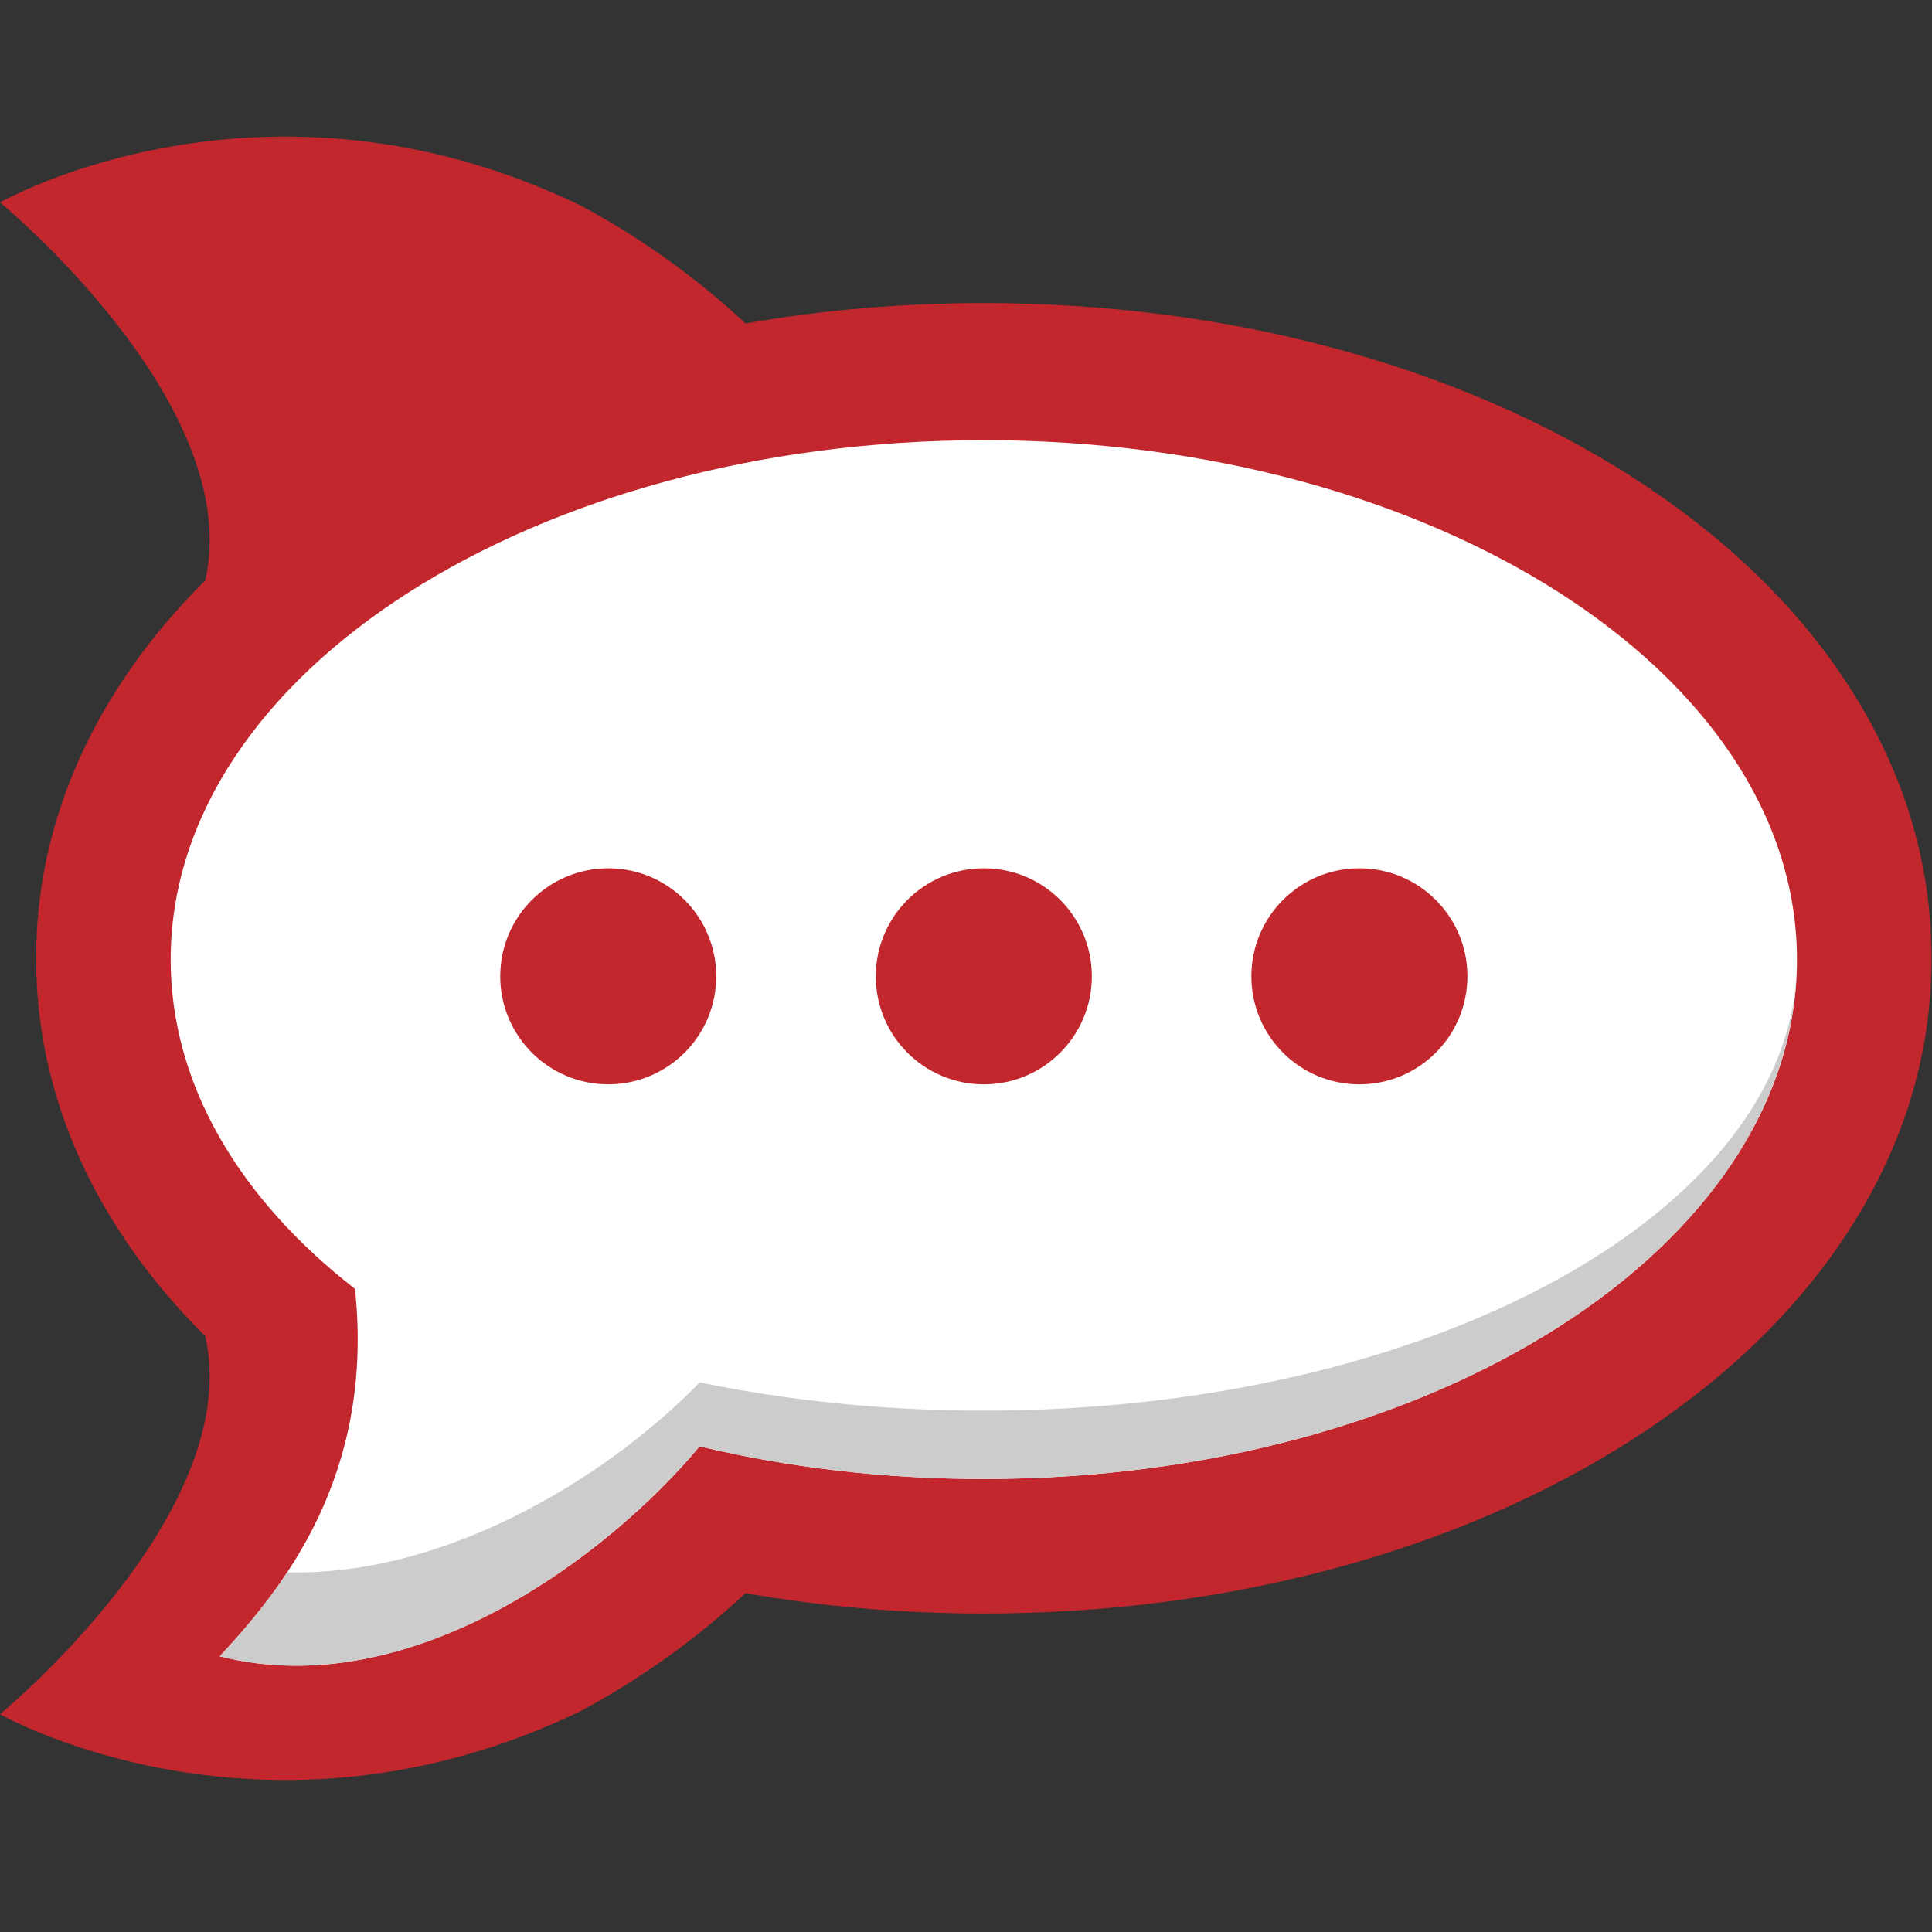 <?xml version="1.0" encoding="UTF-8" standalone="no"?>
<svg
   xmlns:dc="http://purl.org/dc/elements/1.1/"
   xmlns:cc="http://creativecommons.org/ns#"
   xmlns:rdf="http://www.w3.org/1999/02/22-rdf-syntax-ns#"
   xmlns:svg="http://www.w3.org/2000/svg"
   xmlns="http://www.w3.org/2000/svg"
   xmlns:sodipodi="http://sodipodi.sourceforge.net/DTD/sodipodi-0.dtd"
   xmlns:inkscape="http://www.inkscape.org/namespaces/inkscape"
   width="20"
   height="20"
   viewBox="0 0 2.048 2.048"
   preserveAspectRatio="xMidYMid"
   version="1.1"
   id="svg6917"
   sodipodi:docname="rocket-chat.svg"
   inkscape:version="0.92.4 (5da689c313, 2019-01-14)">
  <rect x="0" y="0" width="2.048" height="2.048" fill="#333333" stroke="none"/>
  <defs
     id="defs6921" />
  <sodipodi:namedview
     pagecolor="#ffffff"
     bordercolor="#666666"
     borderopacity="1"
     objecttolerance="10"
     gridtolerance="10"
     guidetolerance="10"
     inkscape:pageopacity="0"
     inkscape:pageshadow="2"
     inkscape:window-width="1024"
     inkscape:window-height="739"
     id="namedview6919"
     showgrid="false"
     inkscape:zoom="27.1"
     inkscape:cx="10"
     inkscape:cy="10"
     inkscape:window-x="1920"
     inkscape:window-y="0"
     inkscape:window-maximized="1"
     inkscape:current-layer="svg6917" />
  <g
     id="g6929"
     transform="matrix(0.008,0,0,0.008,-1.7614779e-4,0.14)">
    <path
       id="path6909"
       d="m 255.95,109.307 c 0,-12.853 -3.844,-25.173 -11.43,-36.63 C 237.71,62.394 228.169,53.292 216.165,45.62 192.985,30.814 162.518,22.657 130.383,22.657 c -10.734,0 -21.315,0.907 -31.577,2.705 C 92.44,19.402 84.986,14.04 77.099,9.802 34.964,-10.62 0.022,9.322 0.022,9.322 c 0,0 32.487,26.688 27.204,50.08 -14.533,14.419 -22.412,31.805 -22.412,49.905 0,0.056 0.003,0.115 0.003,0.173 0,0.057 -0.003,0.113 -0.003,0.174 0,18.1 7.876,35.486 22.412,49.902 5.283,23.394 -27.204,50.083 -27.204,50.083 0,0 34.942,19.939 77.077,-0.48 7.886,-4.238 15.338,-9.603 21.707,-15.56 10.264,1.796 20.843,2.702 31.577,2.702 32.137,0 62.601,-8.151 85.782,-22.958 12.004,-7.671 21.545,-16.77 28.356,-27.058 7.585,-11.455 11.43,-23.781 11.43,-36.628 0,-0.06 -0.003,-0.115 -0.003,-0.174 z"
       inkscape:connector-curvature="0"
       style="fill:#c1272d" />
    <path
       id="path6911"
       d="m 130.383,40.828 c 59.505,0 107.746,30.814 107.746,68.824 0,38.007 -48.241,68.823 -107.746,68.823 -13.25,0 -25.94,-1.532 -37.662,-4.325 -11.915,14.332 -38.125,34.26 -63.587,27.82 8.282,-8.895 20.552,-23.926 17.926,-48.686 C 31.798,141.411 22.638,126.214 22.638,109.652 22.635,71.639 70.876,40.828 130.383,40.828"
       inkscape:connector-curvature="0"
       style="fill:#ffffff" />
    <path
       id="path6913"
       d="m 130.383,126.18 c 7.906,0 14.314,-6.408 14.314,-14.314 0,-7.905 -6.408,-14.313 -14.314,-14.313 -7.905,0 -14.313,6.408 -14.313,14.313 0,7.906 6.408,14.314 14.313,14.314 z m 49.764,0 c 7.905,0 14.314,-6.408 14.314,-14.314 0,-7.905 -6.409,-14.313 -14.314,-14.313 -7.905,0 -14.313,6.408 -14.313,14.313 0,7.906 6.408,14.314 14.313,14.314 z m -99.53,-0.003 c 7.904,0 14.311,-6.407 14.311,-14.31 0,-7.904 -6.407,-14.312 -14.31,-14.312 -7.905,0 -14.312,6.408 -14.312,14.311 0,7.904 6.407,14.311 14.311,14.311 z"
       inkscape:connector-curvature="0"
       style="fill:#c1272d" />
    <path
       id="path6915"
       d="m 130.383,169.42 c -13.25,0 -25.94,-1.33 -37.662,-3.75 -10.52,10.969 -32.188,25.714 -54.643,25.172 -2.959,4.484 -6.175,8.15 -8.944,11.126 25.462,6.44 51.672,-13.486 63.587,-27.82 11.723,2.795 24.414,4.325 37.662,4.325 59.027,0 106.962,-30.326 107.726,-67.915 -0.764,32.582 -48.699,58.861 -107.726,58.861 z"
       inkscape:connector-curvature="0"
       style="fill:#cccccc" />
  </g>
</svg>
